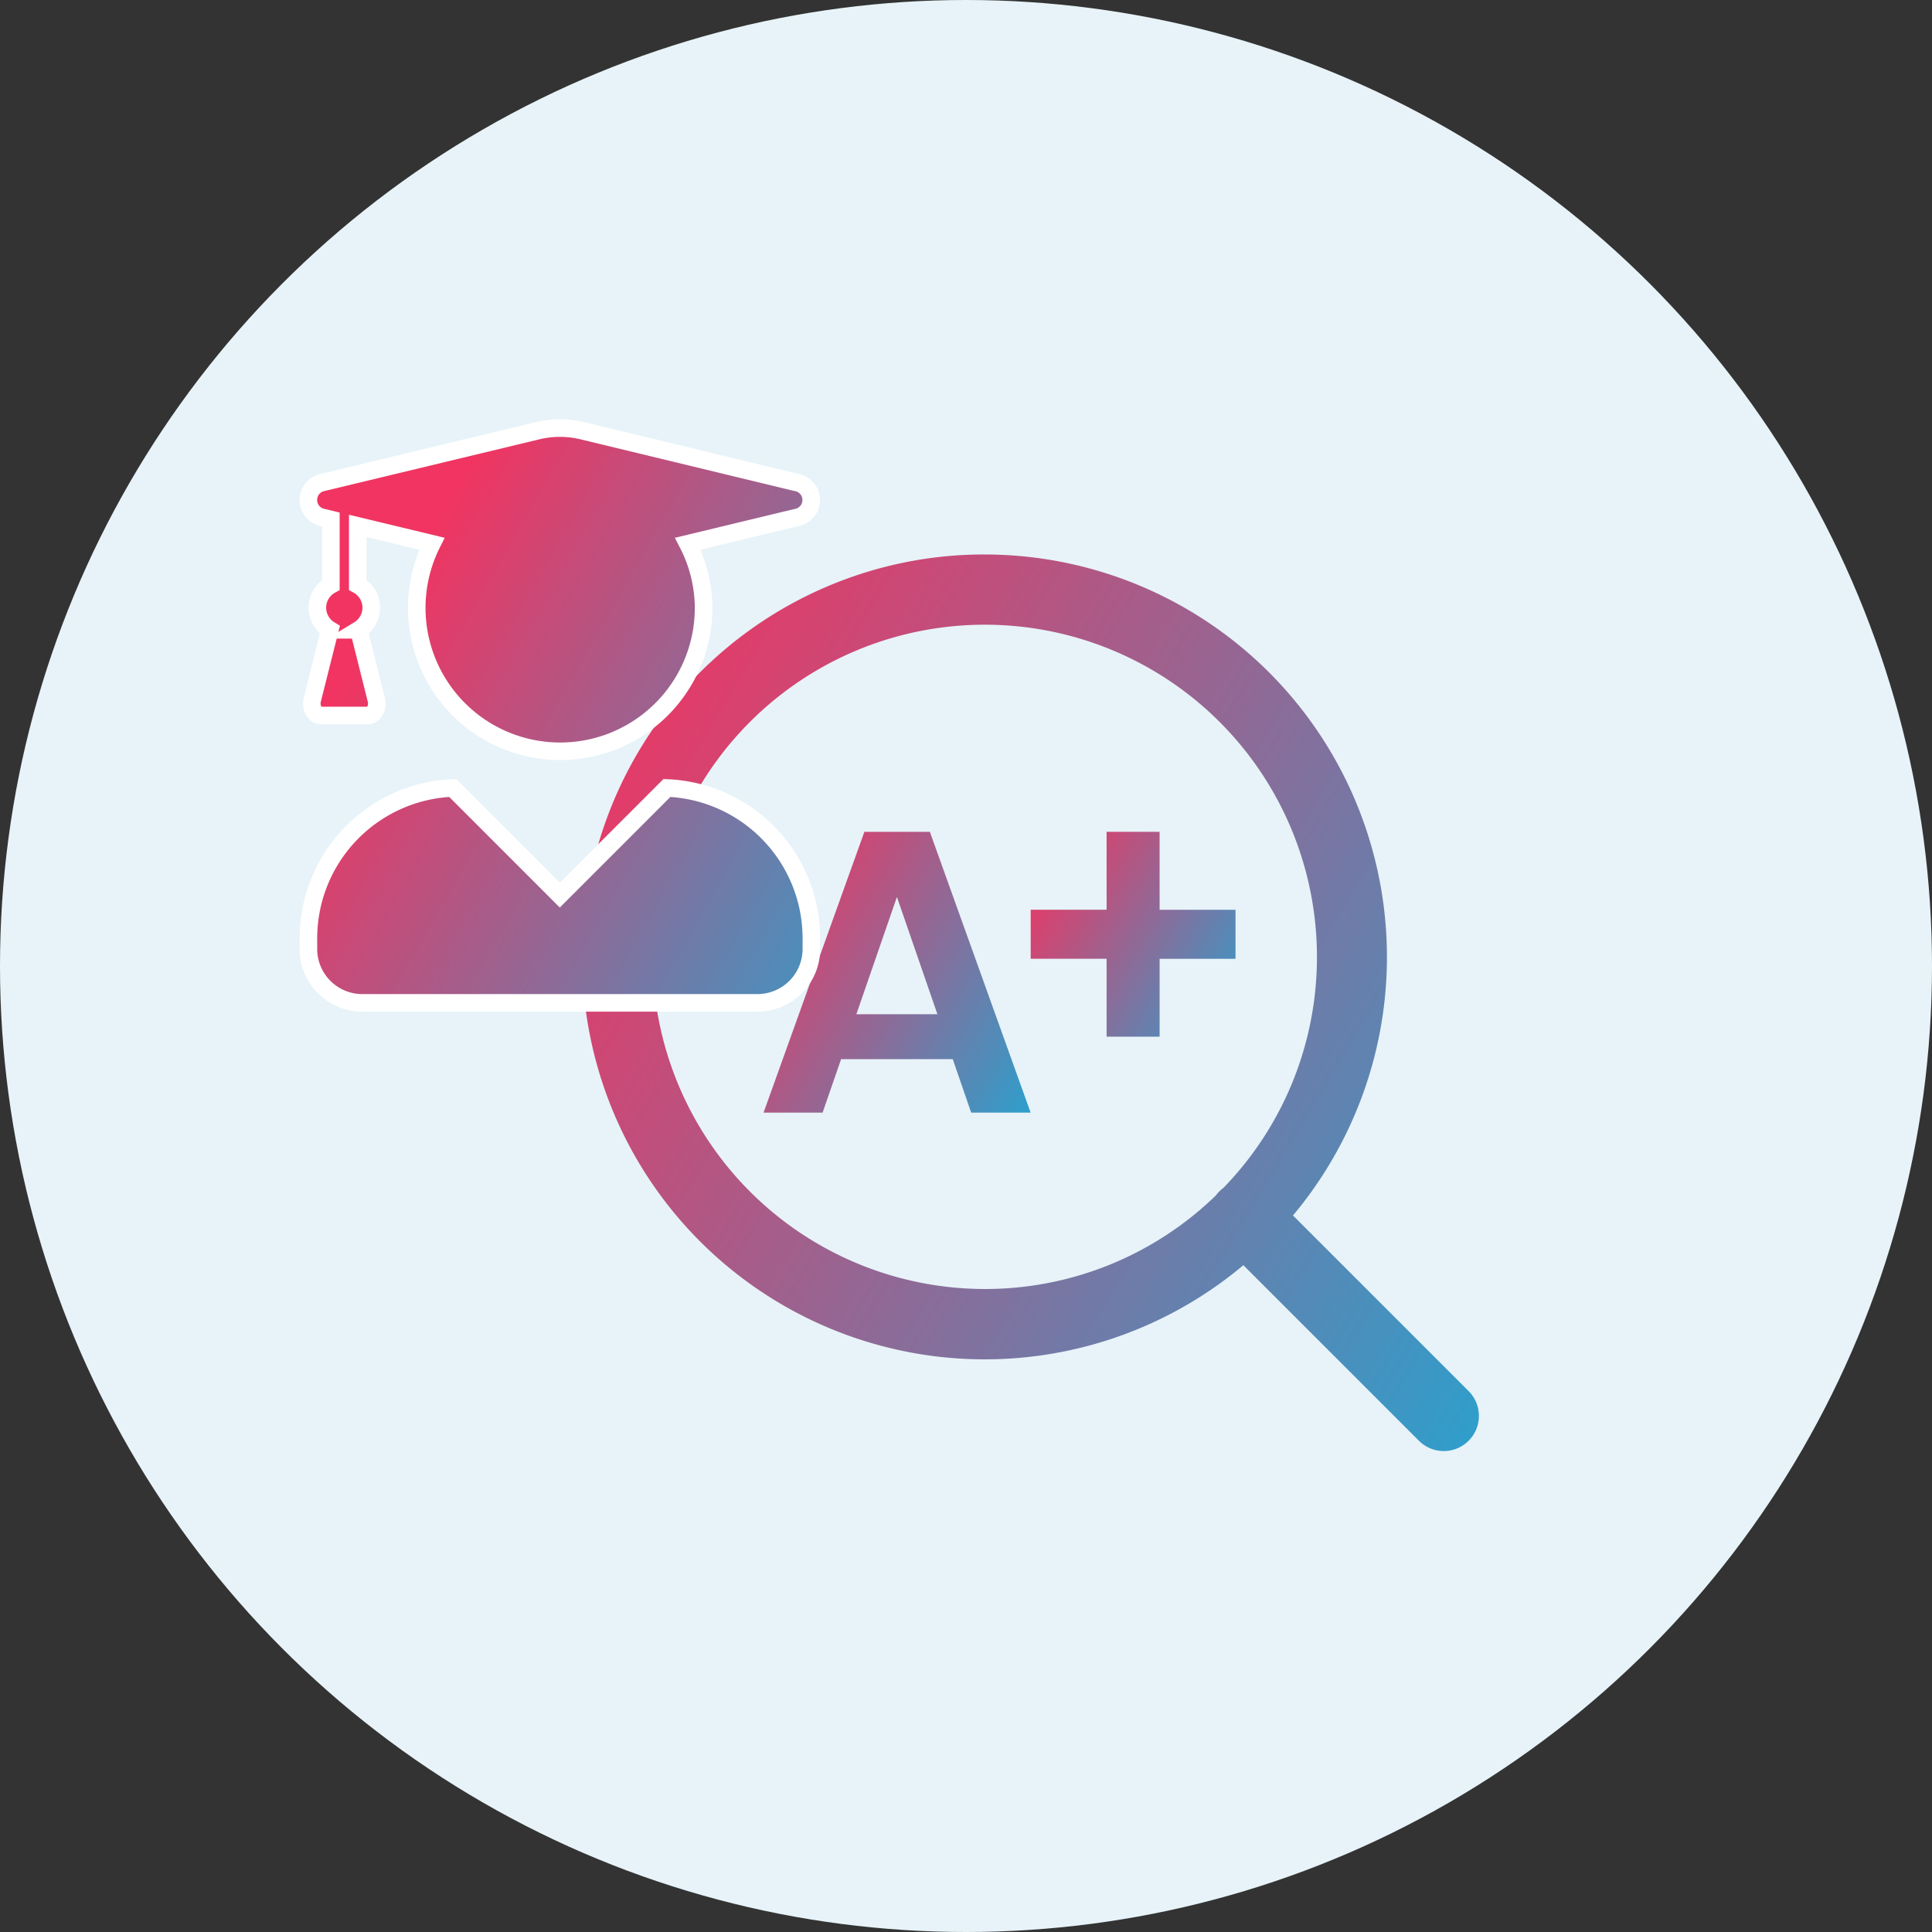 <svg xmlns="http://www.w3.org/2000/svg" xmlns:xlink="http://www.w3.org/1999/xlink" width="110" height="110" viewBox="0 0 110 110">
  <rect x="0" y="0" width="110" height="110" fill="#333333" stroke="none"/>
  <defs>
    <linearGradient id="linear-gradient" x1="1.07" y1="1" x2="-0.094" y2="0.302" gradientUnits="objectBoundingBox">
      <stop offset="0" stop-color="#24a4d1"/>
      <stop offset="1" stop-color="#f13461"/>
    </linearGradient>
    <linearGradient id="linear-gradient-4" x1="1.085" y1="1.261" x2="0" y2="0.548" xlink:href="#linear-gradient"/>
  </defs>
  <g id="Group_6994" data-name="Group 6994" transform="translate(-934 -3779.324)">
    <circle id="Ellipse_2232" data-name="Ellipse 2232" cx="55" cy="55" r="55" transform="translate(934 3779.324)" fill="#e7f3f8"/>
    <g id="Group_6992" data-name="Group 6992" transform="translate(9551.176 -15689.396)">
      <path id="Path_5114" data-name="Path 5114" d="M12.6-4.984h3.385L10.248-20.97H6.52L.78-4.984H4.142L5.194-8.026h6.358Zm-1.921-5.6H6.063l2.31-6.678Z" transform="translate(-8574.482 19537.051)" fill="url(#linear-gradient)"/>
      <path id="Path_5115" data-name="Path 5115" d="M6.782-18.33v4.437H2.46v2.79H6.782v4.437H9.8V-11.1h4.322v-2.79H9.8v-4.44Z" transform="translate(-8560.953 19534.41)" fill="url(#linear-gradient)"/>
      <path id="Union_95" data-name="Union 95" d="M-716.53,195.954l-10-10a22.893,22.893,0,0,1-5.808,3.554,22.916,22.916,0,0,1-30.028-12.191,22.917,22.917,0,0,1,12.192-30.028,22.753,22.753,0,0,1,8.917-1.8,22.915,22.915,0,0,1,22.444,18.365,22.909,22.909,0,0,1-4.892,19.268l10,10a2,2,0,0,1,.433,2.179,2,2,0,0,1-1.847,1.235A1.992,1.992,0,0,1-716.53,195.954ZM-760.164,168.4a18.933,18.933,0,0,0,18.91,18.91,18.848,18.848,0,0,0,13.156-5.326,2.018,2.018,0,0,1,.2-.231,2.02,2.02,0,0,1,.231-.2,18.846,18.846,0,0,0,5.326-13.155,18.91,18.91,0,0,0-18.911-18.911A18.91,18.91,0,0,0-760.164,168.4Z" transform="translate(-7819.854 19354.801)" fill="url(#linear-gradient)"/>
    </g>
    <path id="Icon_awesome-user-graduate" data-name="Icon awesome-user-graduate" d="M20.413,20.489l-6.1,6.1-6.1-6.1A8.57,8.57,0,0,0,0,29.041v.614a3.068,3.068,0,0,0,3.068,3.068h22.5a3.068,3.068,0,0,0,3.068-3.068v-.614A8.57,8.57,0,0,0,20.413,20.489ZM.869,5.1l.409.1V8.928a1.476,1.476,0,0,0-.058,2.556l-1,3.982c-.109.441.134.895.486.895H3.381c.352,0,.594-.454.486-.895l-1-3.982a1.476,1.476,0,0,0-.058-2.556V5.566L7.03,6.583A8.166,8.166,0,1,0,22.5,10.225,8.035,8.035,0,0,0,21.6,6.583L27.756,5.1a1.017,1.017,0,0,0,0-2.013L15.588.147a5.49,5.49,0,0,0-2.537,0L.869,3.08A1.021,1.021,0,0,0,.869,5.1Z" transform="translate(951.56 3803.699)" stroke="#fff" stroke-width="1" fill="url(#linear-gradient-4)"/>
  </g>
</svg>
